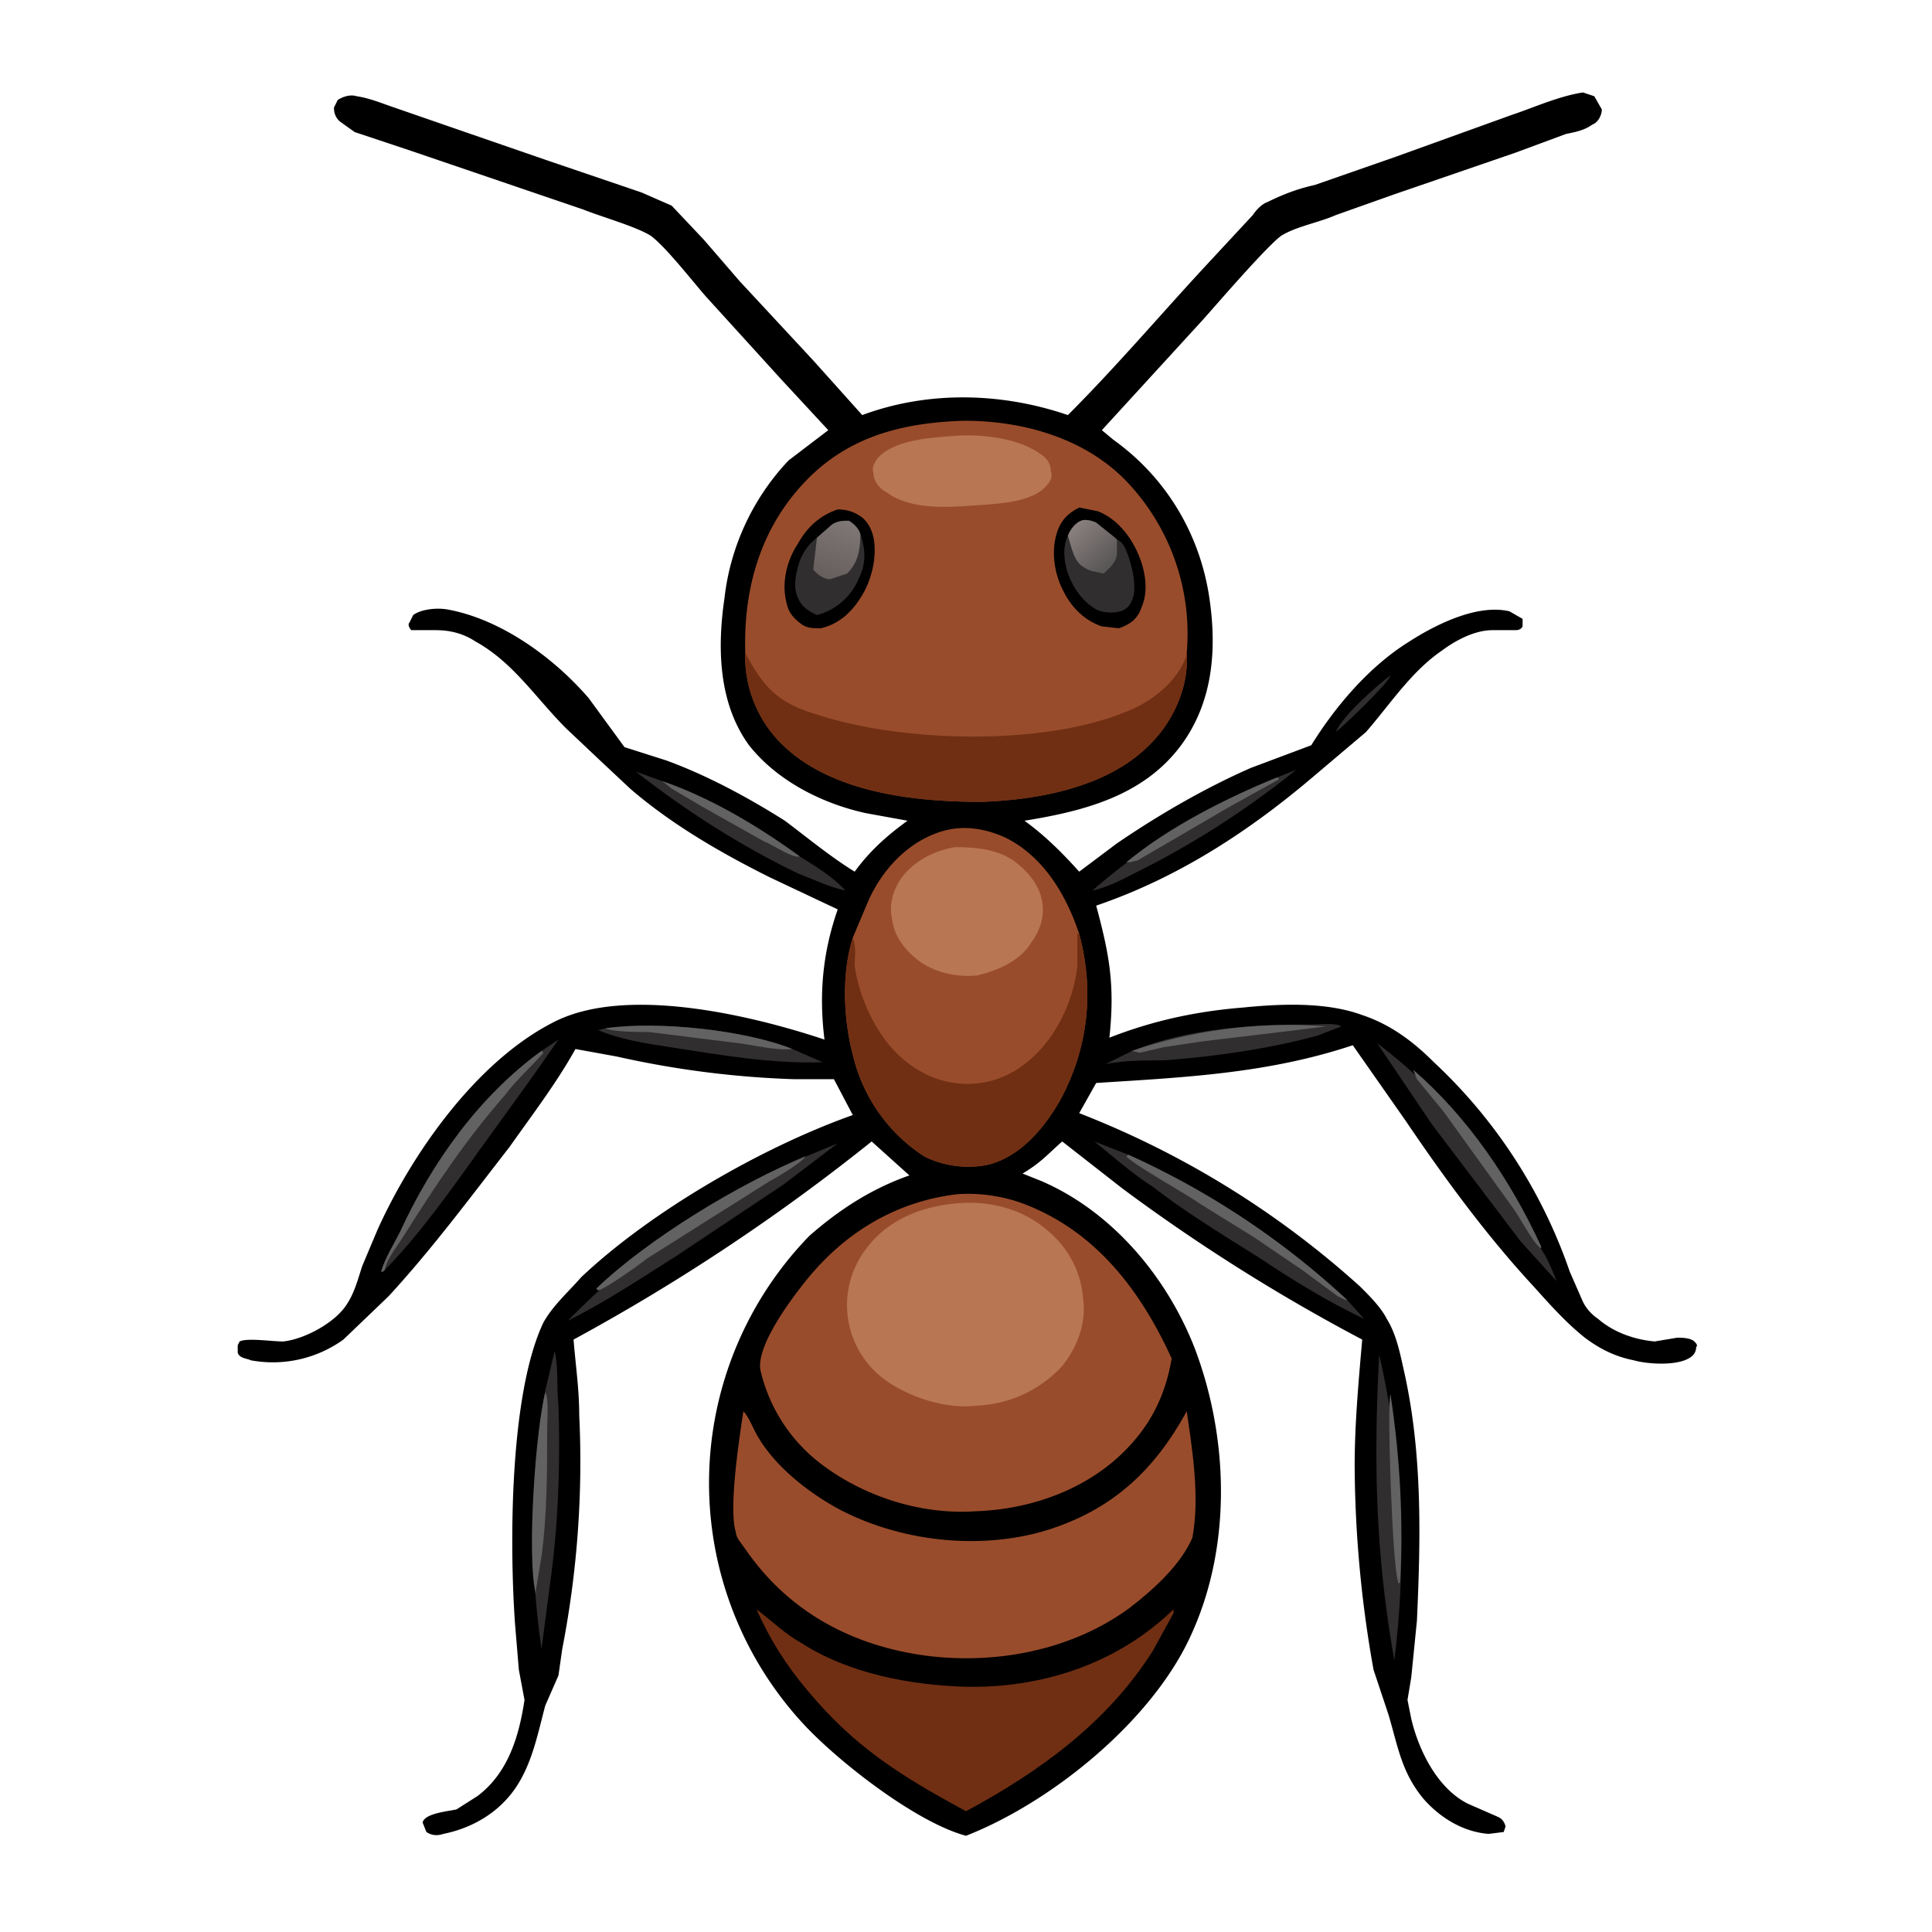 <svg xmlns="http://www.w3.org/2000/svg" width="1024" height="1024">
  <path d="m839 49 6 2 4 7c0 3-2 7-5 8-4 3-9 4-14 5l-27 10-64 22-31 11c-9 4-21 6-29 11-8 6-33 35-41 44l-54 59 6 5c28 20 46 50 51 84 4 27 2 55-15 78-20 27-52 35-83 40 11 8 20 17 29 27l20-15c22-15 46-29 71-40l32-12c13-21 31-42 52-55 14-9 36-20 53-16l7 4v4c-1 2-3 2-4 2h-12c-9 0-19 5-27 11-16 11-27 28-40 43l-26 22c-35 30-73 55-117 70 7 26 10 42 7 70 23-9 46-14 71-16 20-2 44-3 63 4 15 5 27 14 38 25a273 273 0 0 1 72 111l7 16c2 4 5 7 8 9 8 7 19 11 30 12l12-2c2 0 7 0 9 2 1 1 2 2 1 3 0 3-2 5-4 6-7 4-22 3-29 1-10-2-18-6-26-12-10-8-18-17-27-27-25-27-47-57-68-88l-28-40c-45 15-89 17-136 20l-9 16a483 483 0 0 1 149 92c5 5 11 11 14 17 5 8 7 18 9 27 10 44 9 89 7 133l-3 30-2 12 2 10c4 17 14 37 30 45l16 7c2 1 3 2 4 5l-1 3-8 1c-13-1-25-8-34-18-12-14-14-28-19-45l-8-24a627 627 0 0 1-10-108c0-22 2-44 4-67a978 978 0 0 1-127-80l-32-25c-8 7-11 11-21 17l10 4c37 16 66 50 81 88 18 47 20 104-1 151-20 46-74 90-120 108-26-7-66-38-85-58a188 188 0 0 1 2-260c16-14 33-25 53-32l-20-18a1067 1067 0 0 1-158 105c1 13 3 26 3 40 2 41-1 83-9 124l-2 14-7 16c-4 15-7 31-16 44s-23 21-38 24c-3 1-6 1-9-1l-2-5c1-5 14-6 18-7l11-7c16-12 22-31 25-51l-3-16-2-24c-3-42-3-122 15-160 5-9 13-16 20-24 37-35 96-69 144-86l-10-19h-21a501 501 0 0 1-94-12l-22-4c-10 18-23 35-35 52-21 27-41 54-64 79l-24 23a64 64 0 0 1-49 11c-2-1-6-1-7-4v-4l1-2c4-2 17 0 23 0 11-1 28-10 34-20 4-6 6-14 8-20l8-19c18-40 52-89 93-110 38-20 105-4 144 9-3-24-1-46 7-69l-36-17c-26-13-52-28-74-47l-16-15-18-17c-16-16-28-35-48-46-6-4-13-6-21-6h-13c-1-1-2-3-1-4l2-4c4-3 12-4 18-3 28 5 56 25 75 47l19 26 22 7c22 8 44 20 63 32 12 9 24 19 37 27 8-11 17-19 28-27l-22-4c-23-5-47-17-62-36-16-22-17-51-13-78 3-27 15-53 34-73l21-16-25-27-40-44c-7-8-21-26-29-32-8-5-26-10-36-14l-91-31-30-10-7-5c-3-2-4-5-4-8l2-4c3-2 7-3 10-2 7 1 14 4 20 6l26 9 55 19 50 17 16 7 17 18 19 22 39 42 26 29c35-13 74-12 109 0 25-25 48-52 72-78l26-28c2-3 5-6 8-7 8-4 16-7 25-9l43-15 61-22c12-4 25-10 38-12Z"/>
  <path fill="#994C2B" d="M395 346c-1-34 8-66 32-91 23-24 52-31 84-32 31 0 63 9 85 31a117 117 0 0 1 33 92v1c1 17-7 35-19 47-22 23-59 30-90 31-36 0-80-5-106-31a65 65 0 0 1-19-48Z"/>
  <path fill="#702F13" d="M395 346c10 19 18 27 39 33 46 15 126 17 170-5 11-6 21-15 25-27v-1 1c1 17-7 35-19 47-22 23-59 30-90 31-36 0-80-5-106-31a65 65 0 0 1-19-48Z"/>
  <path fill="#B87653" d="M506 231c14-1 34 1 46 10 3 2 5 5 5 9 1 2 0 5-2 7-8 10-28 10-40 11-14 1-33 2-45-7-4-2-7-6-7-10-1-3 0-5 2-8 9-10 28-11 41-12Z"/>
  <path d="m572 269 10 2c10 4 17 13 21 22s6 20 2 29c-2 6-6 9-12 11l-9-1c-9-3-16-10-20-18-5-9-7-21-4-31 2-7 6-11 12-14Z"/>
  <path fill="#302E2F" d="M566 284c1-3 4-7 7-8 2-1 6 0 8 1l10 8 1 1c3 1 4 4 5 6 3 7 6 20 3 26-1 3-3 5-6 6-4 1-9 1-13-1-7-4-12-11-15-19-2-6-3-14 0-20Z"/>
  <defs>
    <linearGradient id="a" x1="588" x2="569.7" y1="299.2" y2="279.2" gradientUnits="userSpaceOnUse">
      <stop offset="0" stop-color="#5A5757"/>
      <stop offset="1" stop-color="#887F7E"/>
    </linearGradient>
  </defs>
  <path fill="url(#a)" d="M566 284c1-3 4-7 7-8 2-1 6 0 8 1l10 8 1 1v7c0 5-4 8-7 11-4-1-7-1-10-3-6-3-7-11-9-17Z"/>
  <path d="M444 270c4 0 8 1 11 3 4 2 7 7 8 12 2 10-1 23-7 32-5 8-12 14-21 16-4 0-7 0-10-2-4-3-7-6-8-11-3-11 0-23 6-32 5-9 12-15 21-18Z"/>
  <path fill="#302E2F" d="m433 285 8-7c3-2 6-2 9-2 3 2 5 4 6 7 3 9 3 16-1 24a33 33 0 0 1-22 19c-4-2-8-4-10-9-3-6-1-14 1-20 2-5 5-9 9-12Z"/>
  <defs>
    <linearGradient id="b" x1="437.8" x2="448.3" y1="305.6" y2="276.6" gradientUnits="userSpaceOnUse">
      <stop offset="0" stop-color="#675F5E"/>
      <stop offset="1" stop-color="#7E7775"/>
    </linearGradient>
  </defs>
  <path fill="url(#b)" d="m433 285 8-7c3-2 6-2 9-2 3 2 5 4 6 7 0 8-1 15-7 21l-9 3c-4 0-7-3-9-5l2-17Z"/>
  <path fill="#994C2B" d="M507 633c12-1 26 1 38 6 37 15 60 46 76 81-3 18-10 33-22 46-21 23-52 34-82 35-29 2-60-8-83-26a87 87 0 0 1-31-49c-2-13 16-37 24-47 20-25 47-42 80-46Z"/>
  <path fill="#B87653" d="M505 638c18-2 36 2 50 14 11 9 18 22 19 36 2 13-3 26-11 36a65 65 0 0 1-45 21c-16 2-35-4-48-13a49 49 0 0 1-11-70c11-15 28-22 46-24Z"/>
  <path fill="#994C2B" d="m452 497 8-19c7-16 20-31 38-37 12-4 24-2 35 3 20 10 32 30 39 51 8 30 5 60-10 88-8 14-20 29-37 34-12 3-25 1-35-4a88 88 0 0 1-38-54c-5-19-6-43 0-62Z"/>
  <path fill="#702F13" d="M572 495c8 30 5 60-10 88-8 14-20 29-37 34-12 3-25 1-35-4a88 88 0 0 1-38-54c-5-19-6-43 0-62 2 5 1 10 1 15 2 14 8 28 16 39 9 12 22 21 37 23 13 2 27-2 37-10 16-12 26-33 28-52v-17h1Z"/>
  <path fill="#B87653" d="M506 449c11 0 22 1 31 7 7 5 13 12 15 20s0 16-5 23c-6 10-17 15-29 18-10 1-21-1-30-7-7-5-14-13-15-22-2-8 0-16 5-23 7-9 17-14 28-16Z"/>
  <path fill="#994C2B" d="M394 748c3 3 5 9 8 14 9 15 25 28 41 37 33 18 76 23 112 12 35-11 57-32 74-63 3 21 7 45 3 67-6 14-20 27-33 37-31 23-73 31-112 25-38-6-70-24-92-56-2-3-5-6-5-9-4-12 2-51 4-64Z"/>
  <path fill="#702F13" d="M622 853v2l-11 20c-24 38-60 64-99 85-35-19-59-34-84-64-11-13-20-27-27-43 8 6 15 13 24 18 25 16 57 22 86 23 41 1 81-12 111-41Z"/>
  <path fill="#302E2F" d="m580 605 18 7a430 430 0 0 1 116 77l9 10c-19-9-37-20-55-32-19-12-39-24-57-38-11-7-21-16-31-24Z"/>
  <path fill="#636263" d="M598 612a430 430 0 0 1 116 77h-1l-4-2-19-14-25-17-29-18c-7-5-34-20-39-25l1-1Z"/>
  <path fill="#302E2F" d="m427 613 17-7-29 22-57 38c-19 12-37 24-57 34a404 404 0 0 1 125-87Z"/>
  <path fill="#636263" d="M427 613c-2 3-15 11-19 13l-65 41c-5 4-22 16-26 17l-1-1c27-26 76-56 111-70Z"/>
  <path fill="#302E2F" d="M730 553a278 278 0 0 1 86 108c4 5 7 13 9 18l-19-21-47-62-29-43Z"/>
  <path fill="#636263" d="M749 567c29 25 52 59 68 94l-1 1v-1c-4-3-11-17-15-22l-36-50-14-17-2-5Z"/>
  <path fill="#302E2F" d="m296 551-14 20-26 36c-15 21-34 48-52 66l-1 1h-1c2-7 7-15 10-21 17-37 42-72 75-96l9-6Z"/>
  <path fill="#636263" d="m287 557 1 1c-5 6-15 15-20 22-21 24-37 48-54 75-3 5-9 12-10 18l-1 1h-1c2-7 7-15 10-21 17-37 42-72 75-96Z"/>
  <path fill="#302E2F" d="M731 718a462 462 0 0 1 8 162c-10-57-11-105-8-162Z"/>
  <path fill="#636263" d="M742 839h-1v-1c-3-7-6-95-4-99 5 33 7 67 5 100Z"/>
  <path fill="#302E2F" d="M294 716c2 9 1 19 2 29 1 30 0 61-4 91l-5 38a435 435 0 0 1 2-137l5-21Z"/>
  <path fill="#636263" d="M289 738c2 3 1 15 1 19 0 23 0 46-3 68l-3 18v2c-5-20 0-88 5-107Z"/>
  <path fill="#302E2F" d="M695 543c4 0 13-1 16 1l-13 5c-26 7-54 11-81 13-10 0-21 0-31 2l14-7c30-12 63-14 95-14Z"/>
  <path fill="#636263" d="M600 557a259 259 0 0 1 103-13l-16 2-50 6-20 3-13 3-4-1Z"/>
  <path fill="#302E2F" d="m337 409 14 5c26 9 51 24 73 40 8 5 18 11 24 18-9-2-17-6-25-9-31-15-59-33-86-54Z"/>
  <path fill="#636263" d="M351 414c26 9 51 24 73 40h-2c-5-1-12-6-17-8l-32-18-17-10-5-4Z"/>
  <path fill="#302E2F" d="M321 545c28-4 74 1 99 11l16 7c-27 1-55-4-81-8-13-2-26-4-38-9l4-1Z"/>
  <path fill="#636263" d="M321 545c28-4 74 1 99 11-8 1-20-2-28-3l-48-6c-4 0-20 0-23-2Z"/>
  <path fill="#302E2F" d="M687 408c-26 21-54 39-84 54-8 4-15 8-24 10a346 346 0 0 1 98-60l10-4Z"/>
  <path fill="#636263" d="m677 412 1 1-27 15-48 28-4 1h-2c23-19 53-34 80-45Z"/>
  <path fill="#302E2F" d="M737 358c-1 4-24 26-29 30 3-8 22-25 29-30Z"/>
</svg>
